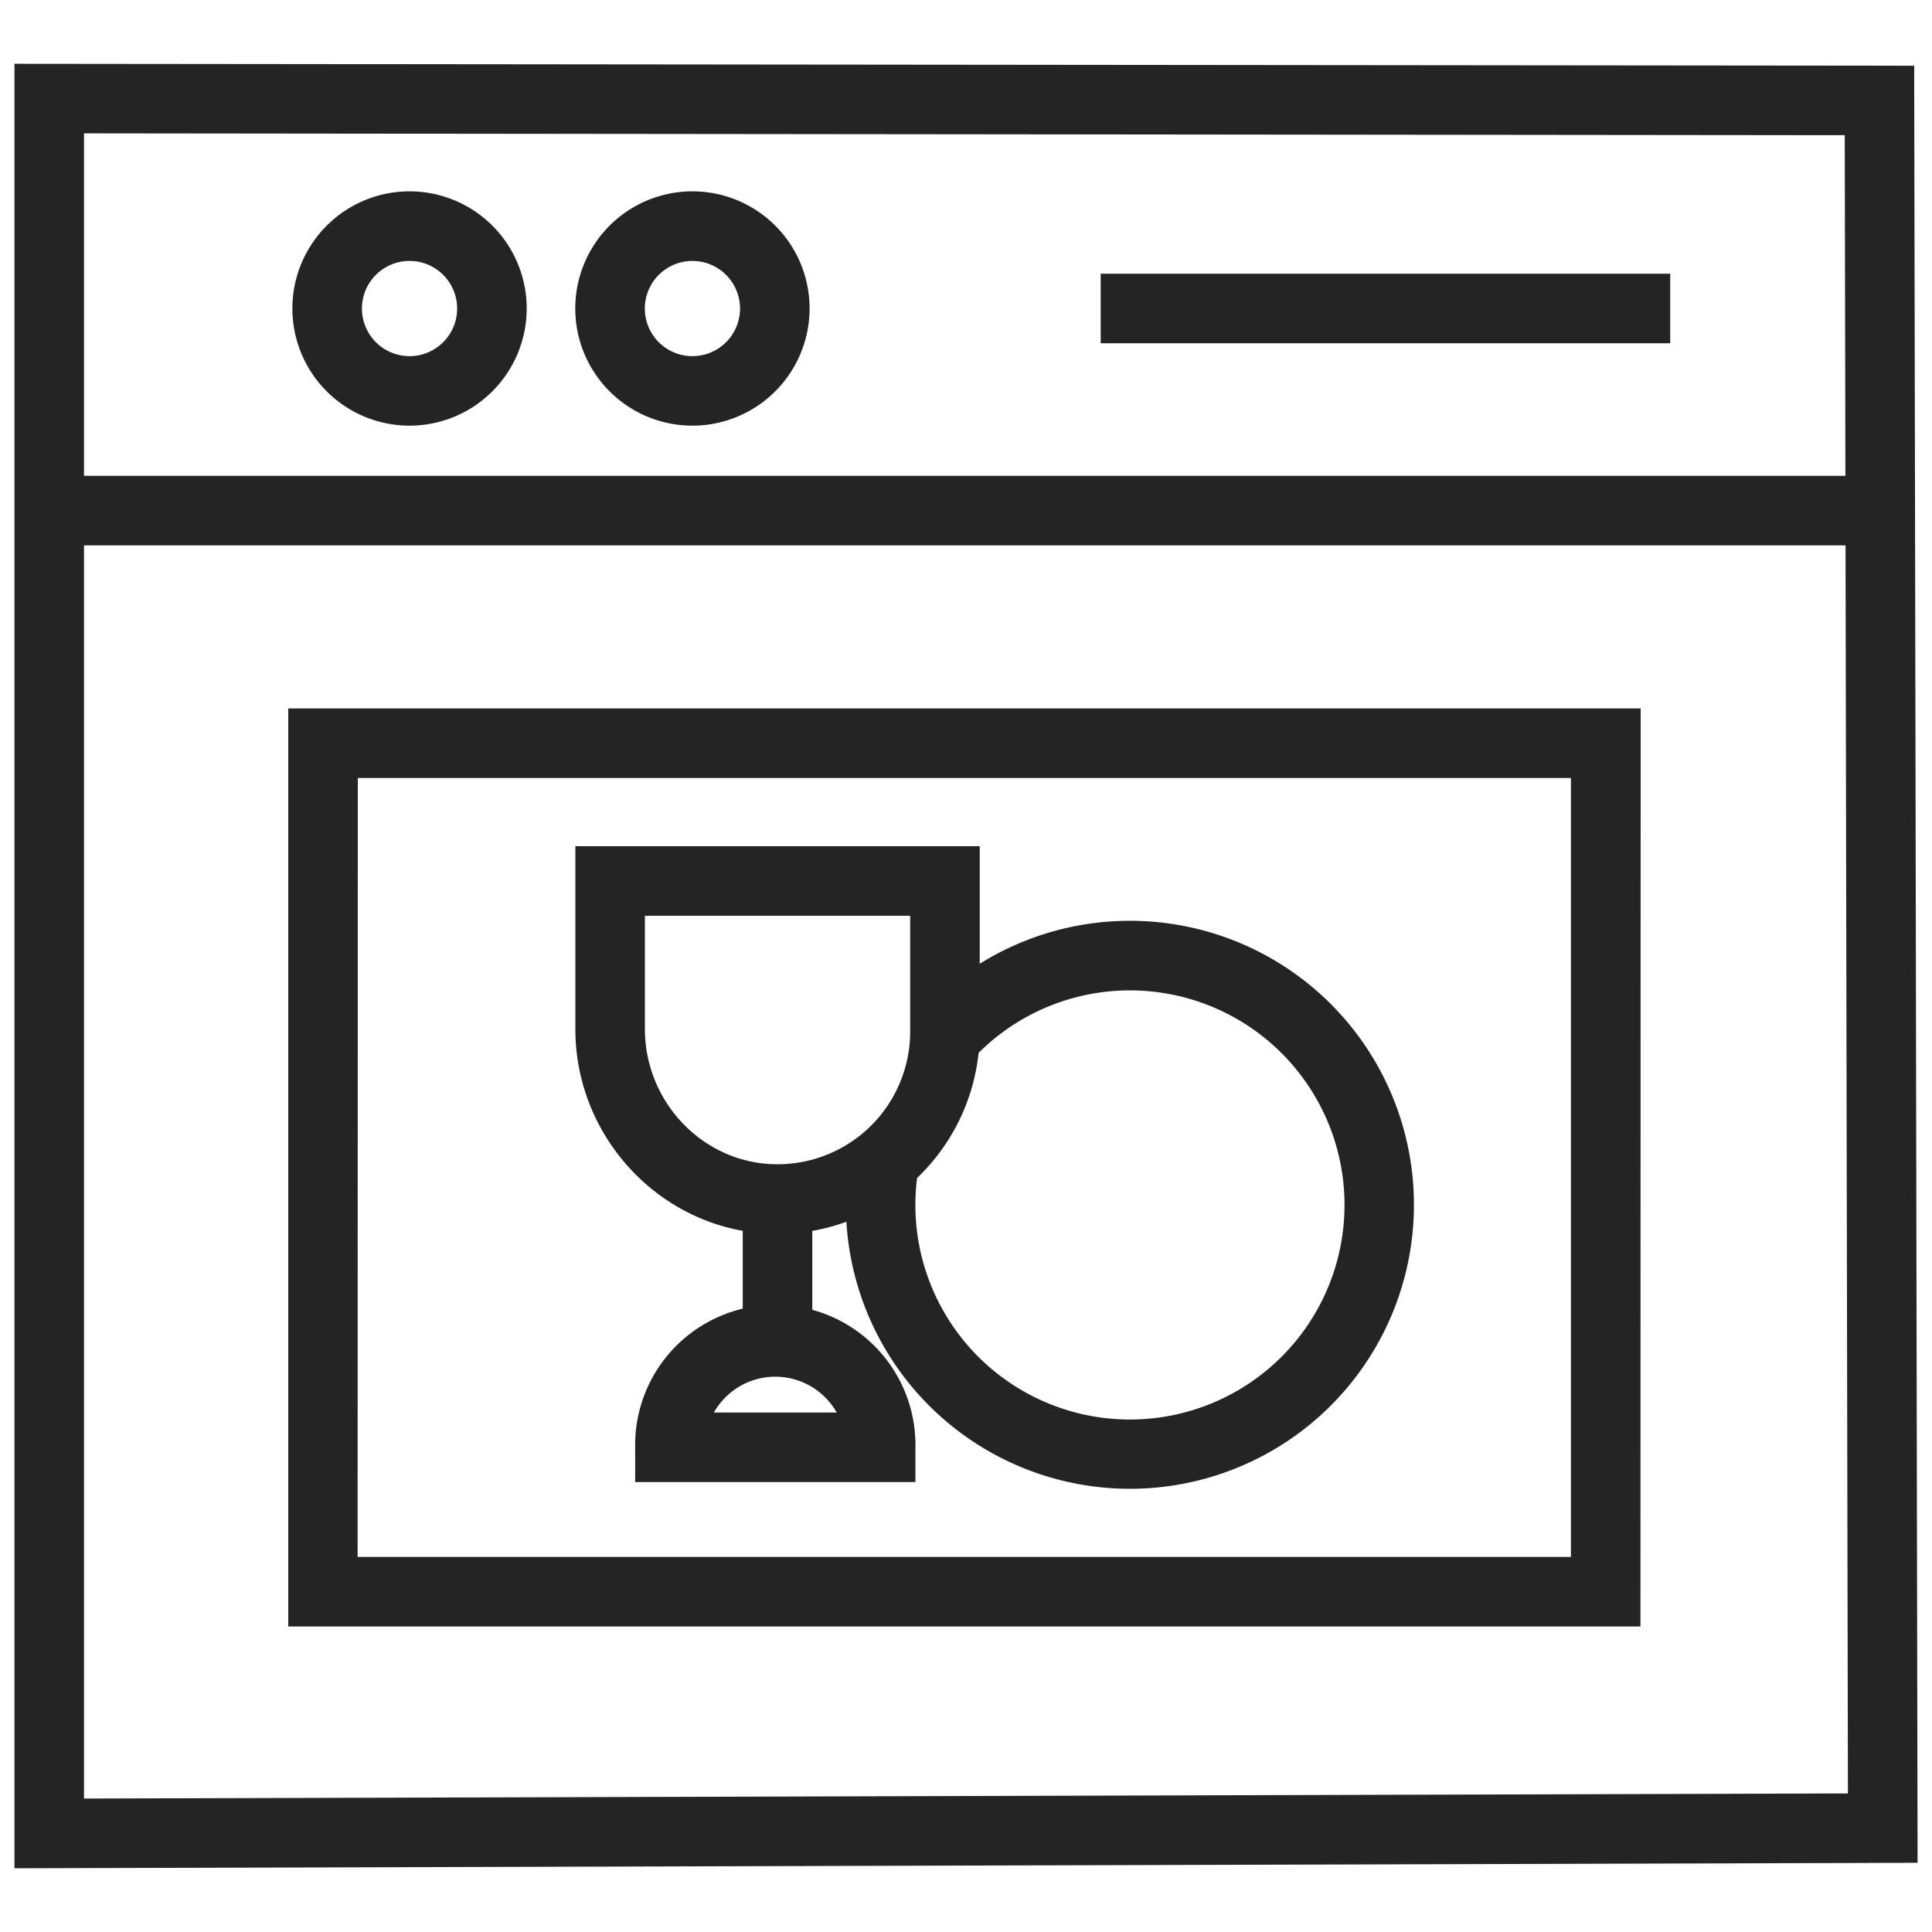 <svg id="Layer_1" data-name="Layer 1" xmlns="http://www.w3.org/2000/svg" viewBox="0 0 500 500"><defs><style>.cls-1{fill:#242424;}</style></defs><title>guide icon</title><path class="cls-1" d="M3.74,483.51v-467l491.65.5.88,465.08Zm18-449V465.46l456.5-1.32L477.42,35Z"/><rect class="cls-1" x="192.22" y="309.3" width="18" height="42.03"/><path class="cls-1" d="M292.4,385.3a73.53,73.53,0,0,1-72.32-86.6l17.71,3.23a55.53,55.53,0,1,0,13.42-27.3l-13.37-12.05A73.5,73.5,0,1,1,292.4,385.3Z"/><path class="cls-1" d="M201.23,319.32h-.9c-28.36-.47-51.43-24.26-51.43-53V219H253.55v48a52.34,52.34,0,0,1-52.32,52.33ZM166.9,237v29.3c0,19,15.13,34.72,33.73,35A34.32,34.32,0,0,0,235.55,267V237Z"/><path class="cls-1" d="M106,110.16a30.32,30.32,0,1,1,30.31-30.31A30.34,30.34,0,0,1,106,110.16Zm0-42.63a12.32,12.32,0,1,0,12.31,12.32A12.33,12.33,0,0,0,106,67.53Z"/><path class="cls-1" d="M179.21,110.16a30.32,30.32,0,1,1,30.31-30.31A30.34,30.34,0,0,1,179.21,110.16Zm0-42.63a12.32,12.32,0,1,0,12.31,12.32A12.33,12.33,0,0,0,179.21,67.53Z"/><rect class="cls-1" x="12.74" y="123.14" width="473.66" height="18"/><path class="cls-1" d="M424.55,420.93H74.6V183.35h350Zm-332-18h314V201.35H92.6Z"/><rect class="cls-1" x="284.86" y="70.84" width="147.39" height="18"/><path class="cls-1" d="M236.91,383.56H164.38v-9a36.27,36.27,0,1,1,72.53,0Zm-52.16-18h31.79a18.26,18.26,0,0,0-31.79,0Z"/></svg>